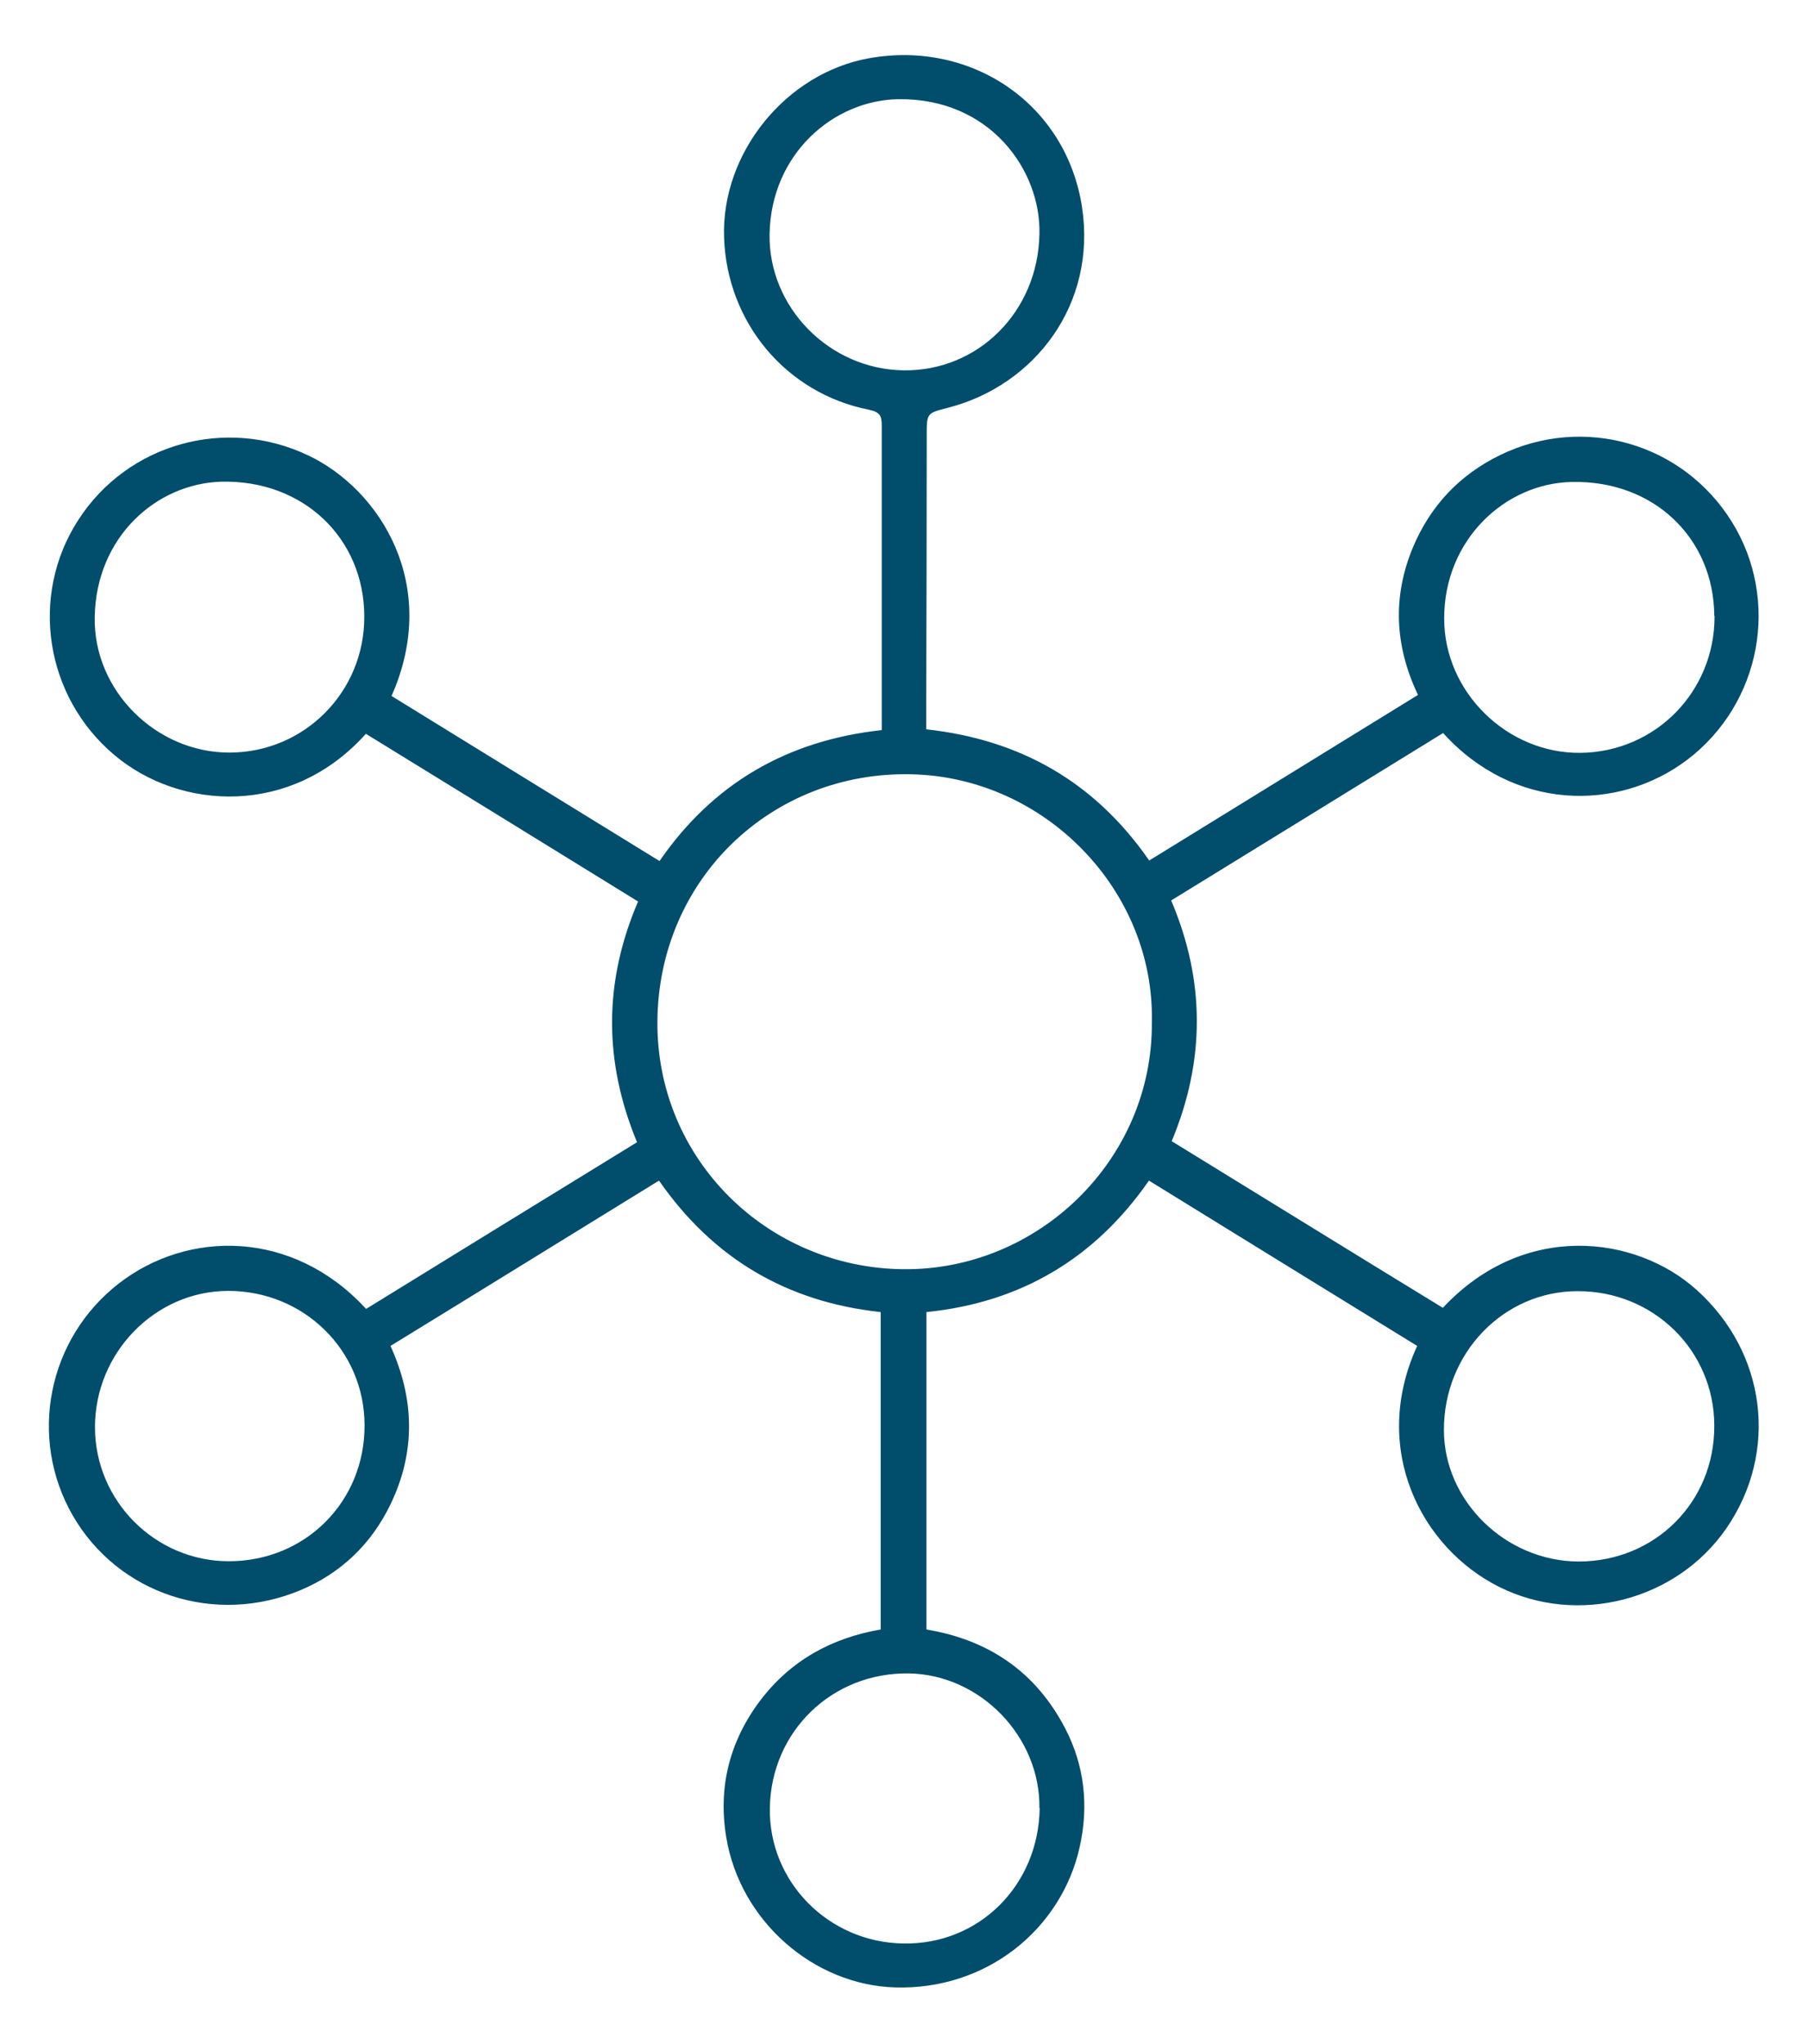 <svg xmlns="http://www.w3.org/2000/svg" viewBox="0 0 683.8 772.7"><defs><style>      .cls-1 {        fill: #004d6c;      }    </style></defs><g><g id="Camada_1"><path class="cls-1" d="M138.4,494.8c34.2-21.1,68.2-42,102.4-63-12.5-30.2-12.8-60.3.4-91-34.3-21.2-68.6-42.3-102.9-63.4-28,31.3-70.1,29.1-95.1,8-26.2-22.1-32.1-60.1-13.7-88.7,18.7-29.1,55.9-39.4,87.1-24.5,27,12.9,50,48.9,31.4,90.9,33.6,20.7,67.3,41.5,101.3,62.4,20.2-29.3,48.2-45.6,84-49.5,0-6.2,0-12.4,0-18.7,0-32.1,0-64.2,0-96.3,0-3.6-.5-5.2-4.8-6.1-31.4-6.2-53.7-33-54.8-65.1-1.1-32,23.4-62.2,54.9-67.8,38.9-6.9,74.5,17.5,80.4,56.3,5.6,36.7-17.8,67.3-50.5,75.8-8.2,2.1-8.2,2-8.2,10.5,0,34.3-.1,68.6-.2,102.9,0,2.6,0,5.3,0,8.2,35.7,3.9,63.8,20,84.3,49.6,33.9-20.9,67.7-41.7,101.6-62.6-8.8-18.5-9.7-37.1-1.9-55.8,6.6-15.7,17.6-27.4,33-34.9,31.6-15.3,69-4.5,87.5,25.2,18.4,29.6,11.2,68.7-16.8,90-26.4,20-65.9,19.2-92.3-10.1-34.1,21-68.3,42.1-102.8,63.3,12.8,30.1,13,60.3.2,91,34.2,21,68.3,42.1,102.5,63,30.6-32.8,72.9-27.5,95.9-6.8,26.4,23.7,31.1,61.3,11.3,90.1-18.9,27.5-56.3,37-85.9,22.2-29.6-14.8-48.8-52.3-31-91.1-33.7-20.7-67.3-41.5-101.4-62.5-20.4,29.4-48.4,46.1-84.1,49.7v120c23.5,3.9,41.3,16,52.4,37.3,7.4,14.2,9,29.5,5.5,45-6.9,30.9-35.1,54.1-69.9,53-30.7-1-58.5-25.1-63.7-56.9-3.1-18.9,1.3-36.2,12.9-51.6,11.5-15.1,26.9-23.6,45.5-26.8v-120c-35.4-3.8-63.3-20.2-83.8-49.7-33.8,20.8-67.4,41.6-101.5,62.5,9.1,20,9.6,40,0,59.9-7.2,14.9-18.5,25.8-33.7,32.3-32.6,13.8-69.2,1.7-86.4-28.1-16.9-29.4-9.5-66.8,17.4-87.7,26.2-20.3,65.6-20.4,93.1,9.2ZM435.4,386.4c1.1-49.8-40.4-92.6-90.9-93.7-52.9-1.2-95.6,39.7-96,93.4-.4,52.1,41.5,93.1,92.8,93.7,51.1.6,94.5-41.4,94.1-93.3ZM648,232.8c-.2-29.4-22.9-51.3-53.9-50.6-25.3.5-48.3,22-48.2,51.7,0,27.7,23.8,51,51.5,50.7,28.4-.3,50.8-23.2,50.7-51.7ZM648,538.8c-.1-28.3-23-50.8-51.7-50.7-28,0-50.6,23.5-50.5,52.5,0,26.9,23.4,49.6,50.9,49.7,28.9,0,51.5-22.5,51.3-51.5ZM137.7,233.1c0-29.6-23.1-51.8-54.1-51-24.3.7-47.3,20.7-47.8,51.2-.5,27.8,23.2,51.2,50.9,51.2,28.3,0,51.1-22.9,51-51.4ZM392.9,88.4c.6-23.8-18.5-51.4-53.4-50.9-24.3.4-48,20.5-48.6,50.9-.5,27.8,22.6,51.2,50.6,51.6,28.3.4,50.9-22.3,51.4-51.5ZM392.9,683.6c.4-27.1-22.4-50.6-49.4-51-29-.4-52,21.9-52.5,50.8-.5,27.9,22.1,50.9,50.5,51.3,28.5.5,51.1-21.9,51.5-51.2ZM86.5,590.2c28.9,0,51.4-22.5,51.3-51.4,0-28.3-22.9-50.8-51.5-50.8-27.6,0-50.4,23.3-50.4,51.5,0,27.9,22.8,50.7,50.6,50.7Z"></path></g></g></svg>